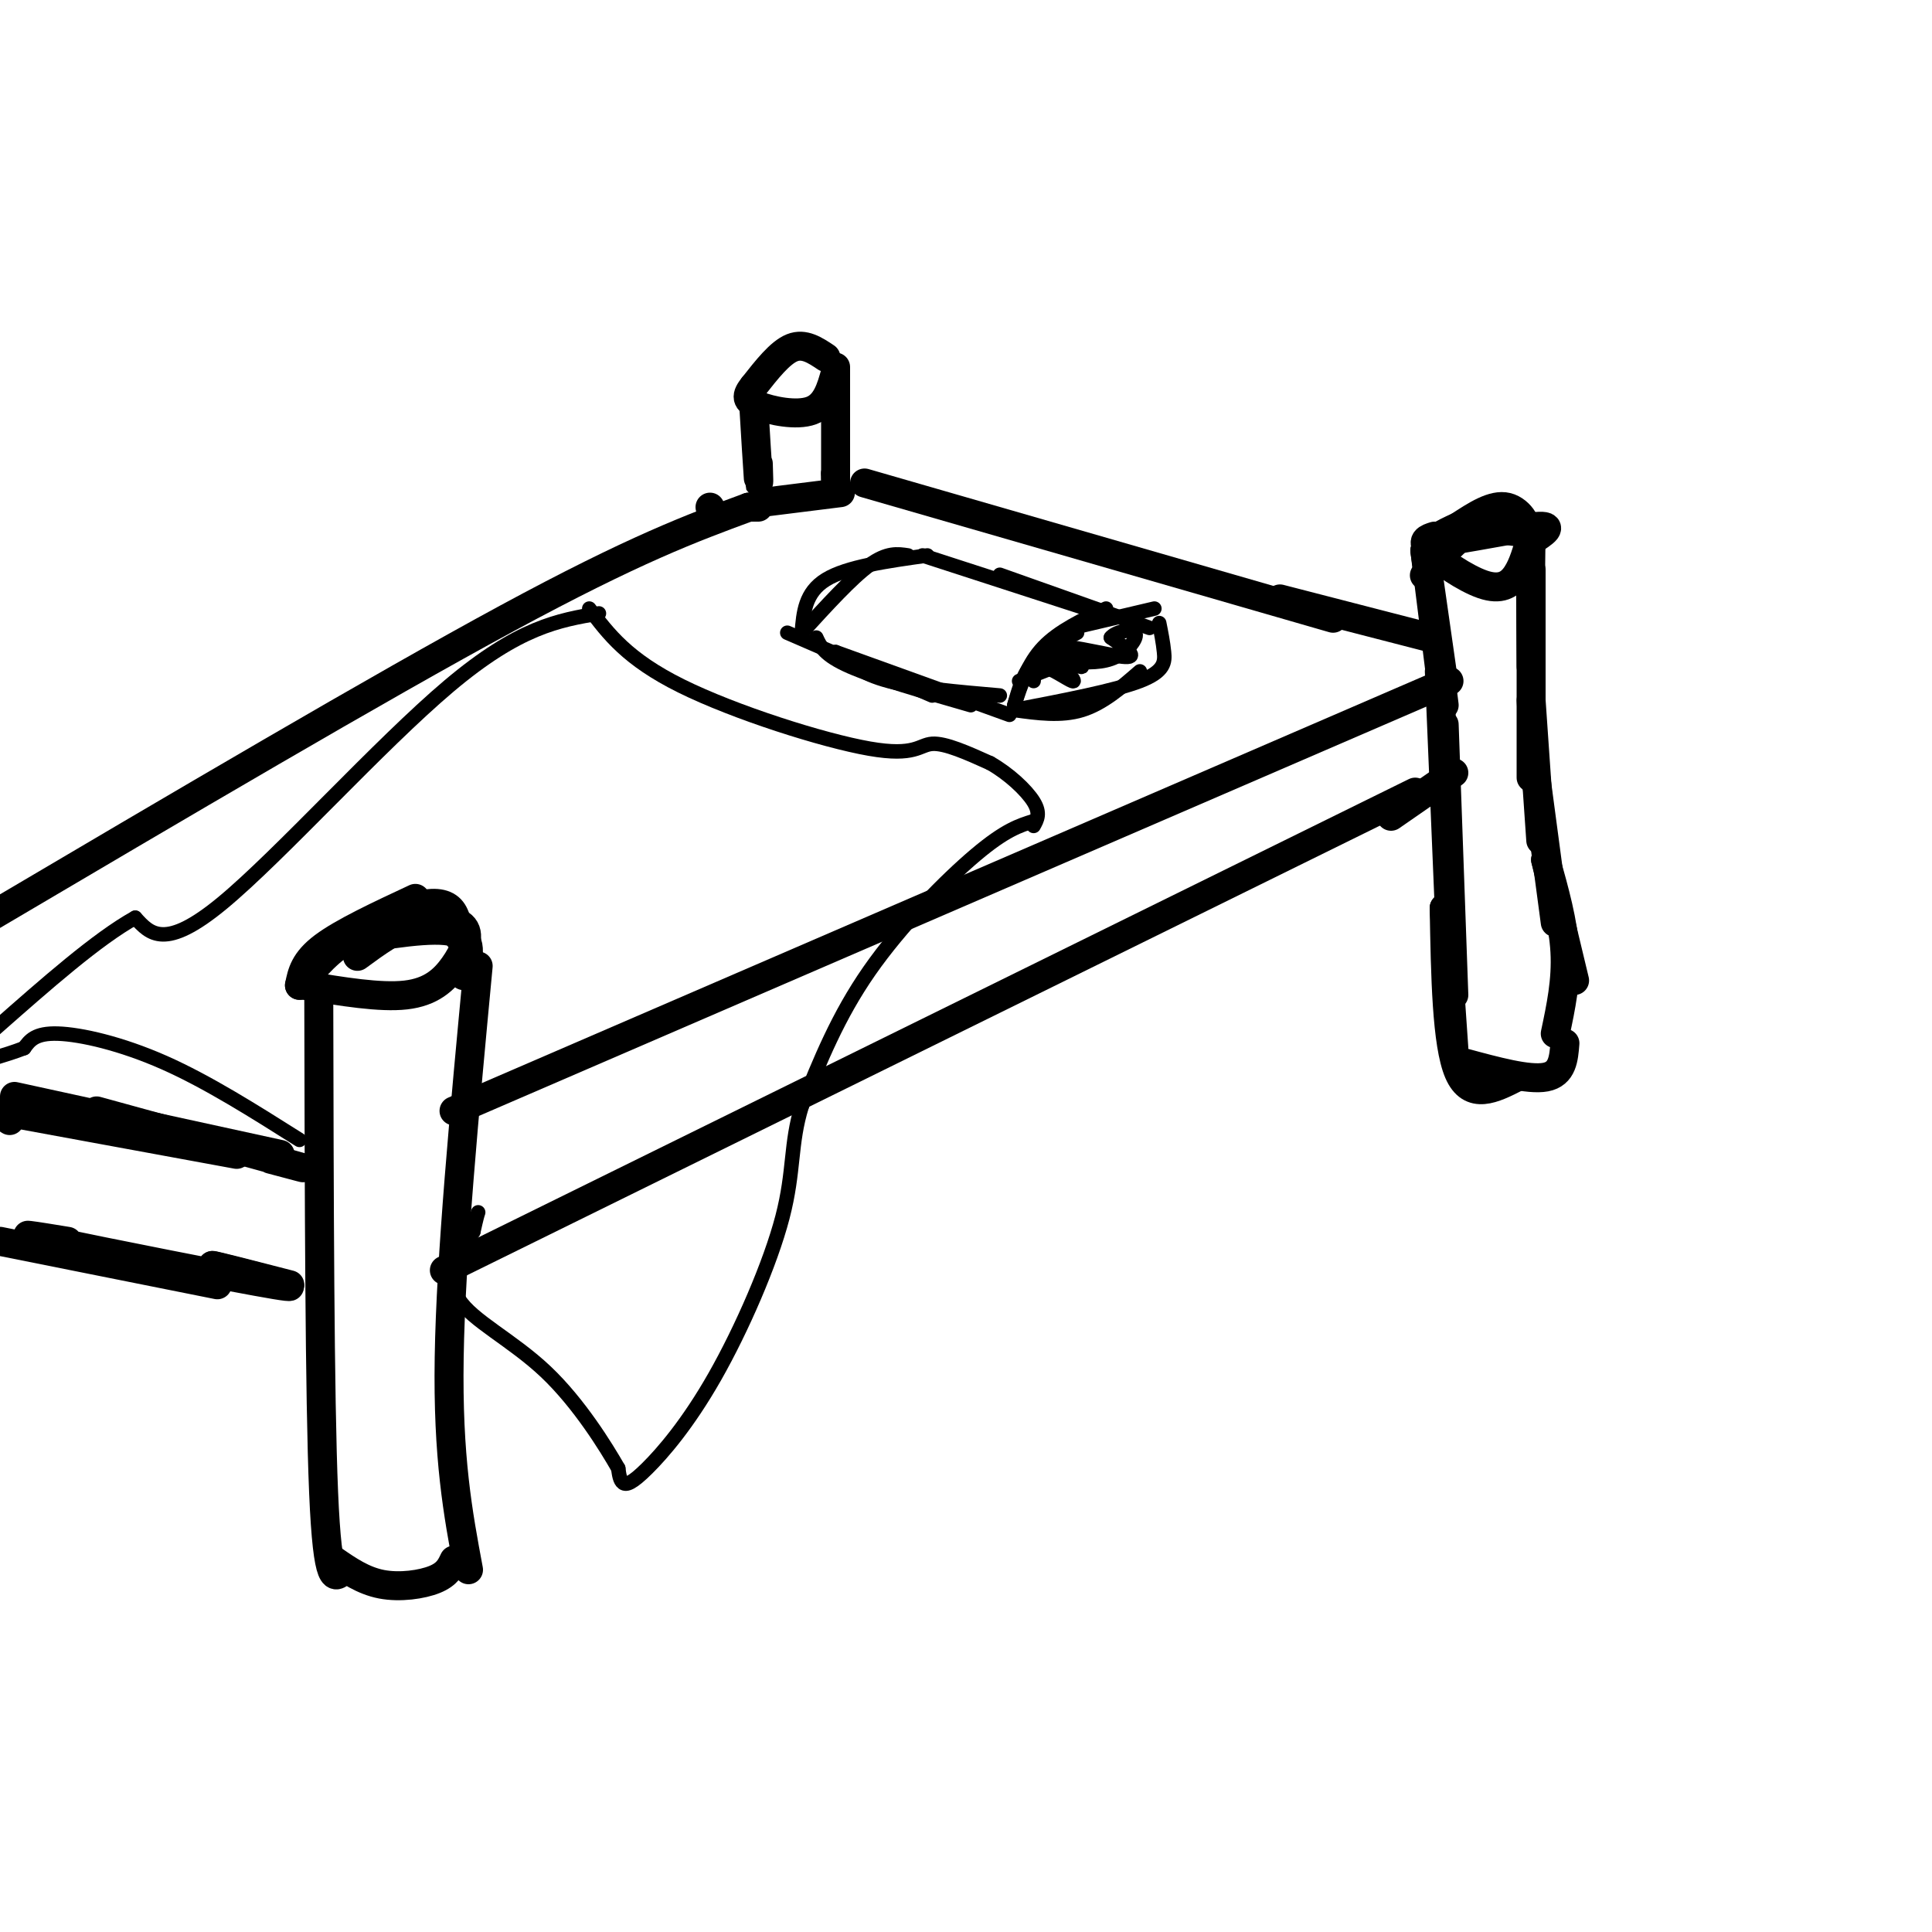 <svg viewBox='0 0 400 400' version='1.1' xmlns='http://www.w3.org/2000/svg' xmlns:xlink='http://www.w3.org/1999/xlink'><g fill='none' stroke='rgb(0,0,0)' stroke-width='6' stroke-linecap='round' stroke-linejoin='round'><path d='M66,207c0.083,41.167 0.167,82.333 1,102c0.833,19.667 2.417,17.833 4,16'/><path d='M69,323c3.089,2.133 6.178,4.267 10,5c3.822,0.733 8.378,0.067 11,-1c2.622,-1.067 3.311,-2.533 4,-4'/><path d='M97,325c-2.167,-11.583 -4.333,-23.167 -4,-44c0.333,-20.833 3.167,-50.917 6,-81'/><path d='M63,204c7.864,1.301 15.729,2.603 21,2c5.271,-0.603 7.949,-3.110 10,-6c2.051,-2.890 3.475,-6.163 2,-8c-1.475,-1.837 -5.850,-2.239 -10,-1c-4.150,1.239 -8.075,4.120 -12,7'/><path d='M62,204c0.500,-2.500 1.000,-5.000 5,-8c4.000,-3.000 11.500,-6.500 19,-10'/><path d='M62,204c3.167,-3.833 6.333,-7.667 11,-10c4.667,-2.333 10.833,-3.167 17,-4'/><path d='M71,195c5.067,-2.822 10.133,-5.644 14,-7c3.867,-1.356 6.533,-1.244 8,0c1.467,1.244 1.733,3.622 2,6'/><path d='M71,195c9.417,-1.583 18.833,-3.167 23,-2c4.167,1.167 3.083,5.083 2,9'/><path d='M2,232c0.000,0.000 -3.000,-2.000 -3,-2'/><path d='M0,230c0.000,0.000 49.000,9.000 49,9'/><path d='M3,227c0.000,0.000 55.000,12.000 55,12'/><path d='M20,230c17.000,4.667 34.000,9.333 40,11c6.000,1.667 1.000,0.333 -4,-1'/><path d='M0,257c0.000,0.000 45.000,9.000 45,9'/><path d='M14,257c-6.667,-1.089 -13.333,-2.178 -3,0c10.333,2.178 37.667,7.622 46,9c8.333,1.378 -2.333,-1.311 -13,-4'/><path d='M44,262c0.500,0.000 8.250,2.000 16,4'/><path d='M92,263c0.000,0.000 201.000,-99.000 201,-99'/><path d='M94,230c0.000,0.000 206.000,-89.000 206,-89'/><path d='M288,169c0.000,0.000 13.000,-9.000 13,-9'/><path d='M298,139c0.000,0.000 2.000,48.000 2,48'/><path d='M299,150c0.000,0.000 2.000,56.000 2,56'/><path d='M299,188c0.000,0.000 2.000,29.000 2,29'/><path d='M299,188c0.250,14.083 0.500,28.167 3,34c2.500,5.833 7.250,3.417 12,1'/><path d='M303,220c6.750,1.833 13.500,3.667 17,3c3.500,-0.667 3.750,-3.833 4,-7'/><path d='M295,114c0.000,0.000 4.000,28.000 4,28'/><path d='M295,114c0.000,0.000 4.000,32.000 4,32'/><path d='M297,111c-1.476,0.464 -2.952,0.929 -1,3c1.952,2.071 7.333,5.750 11,7c3.667,1.250 5.619,0.071 7,-2c1.381,-2.071 2.190,-5.036 3,-8'/><path d='M317,111c-0.988,-2.690 -4.958,-5.417 -10,-3c-5.042,2.417 -11.155,9.976 -12,11c-0.845,1.024 3.577,-4.488 8,-10'/><path d='M303,109c4.012,-0.976 10.042,1.583 12,1c1.958,-0.583 -0.155,-4.310 -3,-5c-2.845,-0.690 -6.423,1.655 -10,4'/><path d='M302,109c-3.369,1.512 -6.792,3.292 -3,3c3.792,-0.292 14.798,-2.655 19,-3c4.202,-0.345 1.601,1.327 -1,3'/><path d='M317,112c-0.167,4.833 -0.083,15.417 0,26'/><path d='M317,118c0.000,0.000 0.000,43.000 0,43'/><path d='M317,145c0.000,0.000 2.000,29.000 2,29'/><path d='M318,161c0.000,0.000 4.000,30.000 4,30'/><path d='M320,178c0.000,0.000 6.000,25.000 6,25'/><path d='M320,178c1.833,6.500 3.667,13.000 4,19c0.333,6.000 -0.833,11.500 -2,17'/><path d='M179,100c0.000,0.000 97.000,28.000 97,28'/><path d='M265,124c0.000,0.000 31.000,8.000 31,8'/><path d='M173,76c0.000,0.000 0.000,22.000 0,22'/><path d='M173,98c0.000,3.833 0.000,2.417 0,1'/><path d='M173,99c0.000,0.000 0.000,-0.500 0,-1'/><path d='M171,74c-2.250,-1.500 -4.500,-3.000 -7,-2c-2.500,1.000 -5.250,4.500 -8,8'/><path d='M156,80c-1.607,1.988 -1.625,2.958 1,4c2.625,1.042 7.893,2.155 11,1c3.107,-1.155 4.054,-4.577 5,-8'/><path d='M156,83c0.417,6.917 0.833,13.833 1,16c0.167,2.167 0.083,-0.417 0,-3'/><path d='M147,105c0.000,0.000 0.000,0.000 0,0'/><path d='M155,105c0.000,0.000 2.000,0.000 2,0'/><path d='M155,105c-11.750,4.333 -23.500,8.667 -50,23c-26.500,14.333 -67.750,38.667 -109,63'/><path d='M158,104c0.000,0.000 16.000,-2.000 16,-2'/></g>
<g fill='none' stroke='rgb(0,0,0)' stroke-width='3' stroke-linecap='round' stroke-linejoin='round'><path d='M163,131c0.000,0.000 30.000,13.000 30,13'/><path d='M169,132c0.833,1.833 1.667,3.667 7,6c5.333,2.333 15.167,5.167 25,8'/><path d='M173,135c2.667,2.250 5.333,4.500 11,6c5.667,1.500 14.333,2.250 23,3'/><path d='M173,135c0.000,0.000 36.000,13.000 36,13'/><path d='M210,146c0.917,-3.250 1.833,-6.500 4,-9c2.167,-2.500 5.583,-4.250 9,-6'/><path d='M210,146c1.417,-4.333 2.833,-8.667 6,-12c3.167,-3.333 8.083,-5.667 13,-8'/><path d='M222,130c0.000,0.000 17.000,-4.000 17,-4'/><path d='M210,147c4.833,0.667 9.667,1.333 14,0c4.333,-1.333 8.167,-4.667 12,-8'/><path d='M210,147c10.400,-2.000 20.800,-4.000 26,-6c5.200,-2.000 5.200,-4.000 5,-6c-0.200,-2.000 -0.600,-4.000 -1,-6'/><path d='M191,115c0.000,0.000 37.000,12.000 37,12'/><path d='M207,119c0.000,0.000 31.000,11.000 31,11'/><path d='M166,131c5.167,-5.667 10.333,-11.333 14,-14c3.667,-2.667 5.833,-2.333 8,-2'/><path d='M166,131c0.333,-4.167 0.667,-8.333 5,-11c4.333,-2.667 12.667,-3.833 21,-5'/><path d='M214,141c0.133,-1.667 0.267,-3.333 2,-3c1.733,0.333 5.067,2.667 6,3c0.933,0.333 -0.533,-1.333 -2,-3'/><path d='M220,138c-1.250,-1.115 -3.374,-2.404 -2,-2c1.374,0.404 6.244,2.500 6,2c-0.244,-0.500 -5.604,-3.596 -4,-4c1.604,-0.404 10.173,1.885 13,2c2.827,0.115 -0.086,-1.942 -3,-4'/><path d='M230,132c0.798,-1.131 4.292,-1.958 5,-1c0.708,0.958 -1.369,3.702 -4,5c-2.631,1.298 -5.815,1.149 -9,1'/><path d='M222,137c-3.333,0.833 -7.167,2.417 -11,4'/><path d='M122,126c3.935,5.238 7.869,10.476 19,16c11.131,5.524 29.458,11.333 39,13c9.542,1.667 10.298,-0.810 13,-1c2.702,-0.190 7.351,1.905 12,4'/><path d='M205,158c3.867,2.178 7.533,5.622 9,8c1.467,2.378 0.733,3.689 0,5'/><path d='M124,127c-8.267,1.400 -16.533,2.800 -31,15c-14.467,12.200 -35.133,35.200 -47,45c-11.867,9.800 -14.933,6.400 -18,3'/><path d='M28,190c-7.833,4.333 -18.417,13.667 -29,23'/><path d='M214,170c-2.933,0.911 -5.867,1.822 -12,7c-6.133,5.178 -15.467,14.622 -22,24c-6.533,9.378 -10.267,18.689 -14,28'/><path d='M166,229c-2.429,7.832 -1.502,13.411 -4,23c-2.498,9.589 -8.422,23.189 -14,33c-5.578,9.811 -10.809,15.834 -14,19c-3.191,3.166 -4.340,3.476 -5,3c-0.660,-0.476 -0.830,-1.738 -1,-3'/><path d='M128,304c-2.440,-4.262 -8.042,-13.417 -15,-20c-6.958,-6.583 -15.274,-10.595 -18,-15c-2.726,-4.405 0.137,-9.202 3,-14'/><path d='M98,255c0.667,-3.000 0.833,-3.500 1,-4'/><path d='M62,236c-9.533,-6.022 -19.067,-12.044 -28,-16c-8.933,-3.956 -17.267,-5.844 -22,-6c-4.733,-0.156 -5.867,1.422 -7,3'/><path d='M5,217c-2.167,0.833 -4.083,1.417 -6,2'/></g>
</svg>